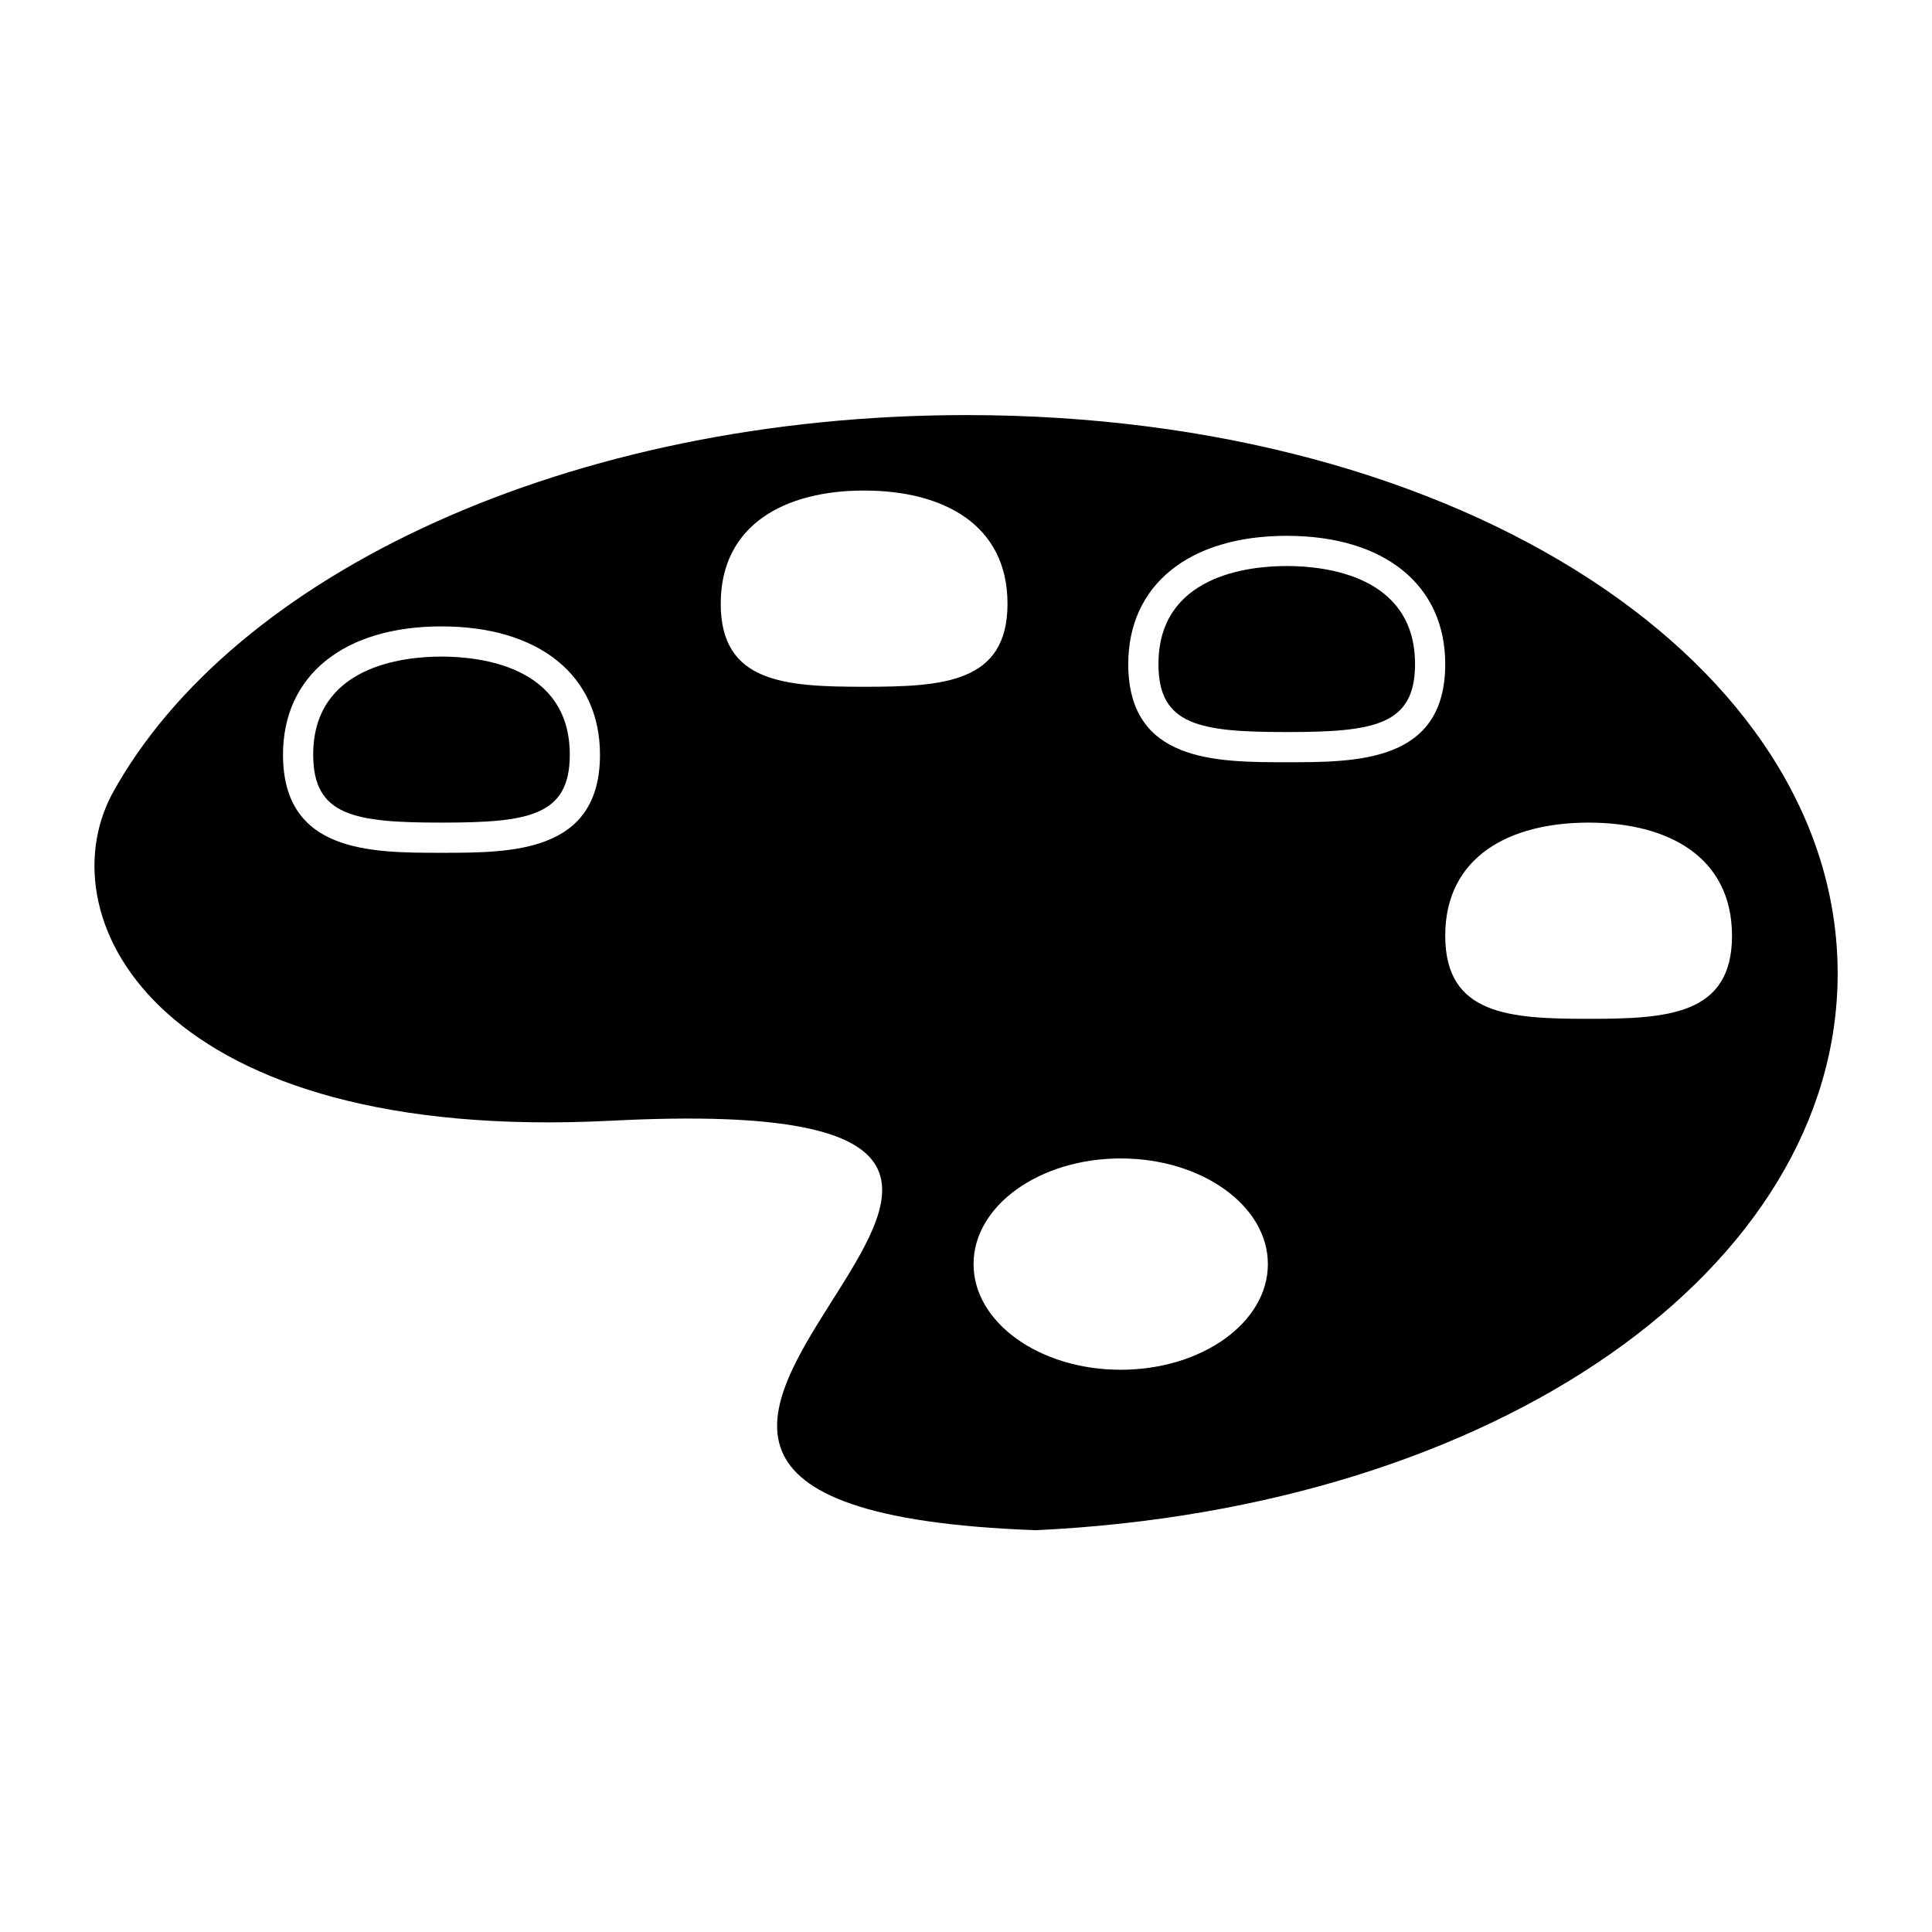 <?xml version="1.0" encoding="iso-8859-1"?>
<!-- Generator: Adobe Illustrator 17.0.0, SVG Export Plug-In . SVG Version: 6.00 Build 0)  -->
<!DOCTYPE svg PUBLIC "-//W3C//DTD SVG 1.1//EN" "http://www.w3.org/Graphics/SVG/1.1/DTD/svg11.dtd">
<svg version="1.1" id="Capa_1" xmlns="http://www.w3.org/2000/svg" xmlns:xlink="http://www.w3.org/1999/xlink" x="0px" y="0px"
	 width="64px" height="64px" viewBox="0 0 64 64" style="enable-background:new 0 0 64 64;" xml:space="preserve">
<g>
	<path d="M32.022,13.75c-13.153,0-24.314,5.258-28.314,12.561C1.5,30.5,5.313,37.891,20.25,37.125
		c23.073-1.183-8.375,12.75,14.07,13.565c15.344-0.729,26.555-8.703,26.555-18.44C60.875,22.033,48.534,13.75,32.022,13.75z
		 M14.625,28.25c-2.339,0-5.25,0-5.25-3.25c0-2.622,2.012-4.25,5.25-4.25s5.25,1.628,5.25,4.25
		C19.875,28.25,16.964,28.25,14.625,28.25z M28.625,22.75c-2.623,0-4.75-0.127-4.75-2.75s2.127-3.75,4.75-3.75s4.75,1.127,4.75,3.75
		S31.248,22.75,28.625,22.75z M37.125,45.375c-2.692,0-4.875-1.567-4.875-3.5s2.183-3.5,4.875-3.5S42,39.942,42,41.875
		S39.817,45.375,37.125,45.375z M42.625,25.25c-2.339,0-5.25,0-5.25-3.25c0-2.622,2.012-4.25,5.25-4.25s5.25,1.628,5.25,4.25
		C47.875,25.25,44.964,25.25,42.625,25.25z M57.375,31c0,2.623-2.127,2.75-4.75,2.75s-4.75-0.127-4.75-2.75s2.127-3.75,4.75-3.75
		S57.375,28.377,57.375,31z"/>
	<path d="M42.625,18.75c-1.278,0-4.25,0.317-4.25,3.25c0,2.028,1.361,2.25,4.25,2.25s4.25-0.222,4.25-2.25
		C46.875,19.067,43.903,18.75,42.625,18.75z"/>
	<path d="M14.625,21.75c-1.278,0-4.25,0.317-4.25,3.25c0,2.028,1.361,2.25,4.25,2.25s4.25-0.222,4.25-2.25
		C18.875,22.067,15.903,21.75,14.625,21.75z"/>
</g>
</svg>
